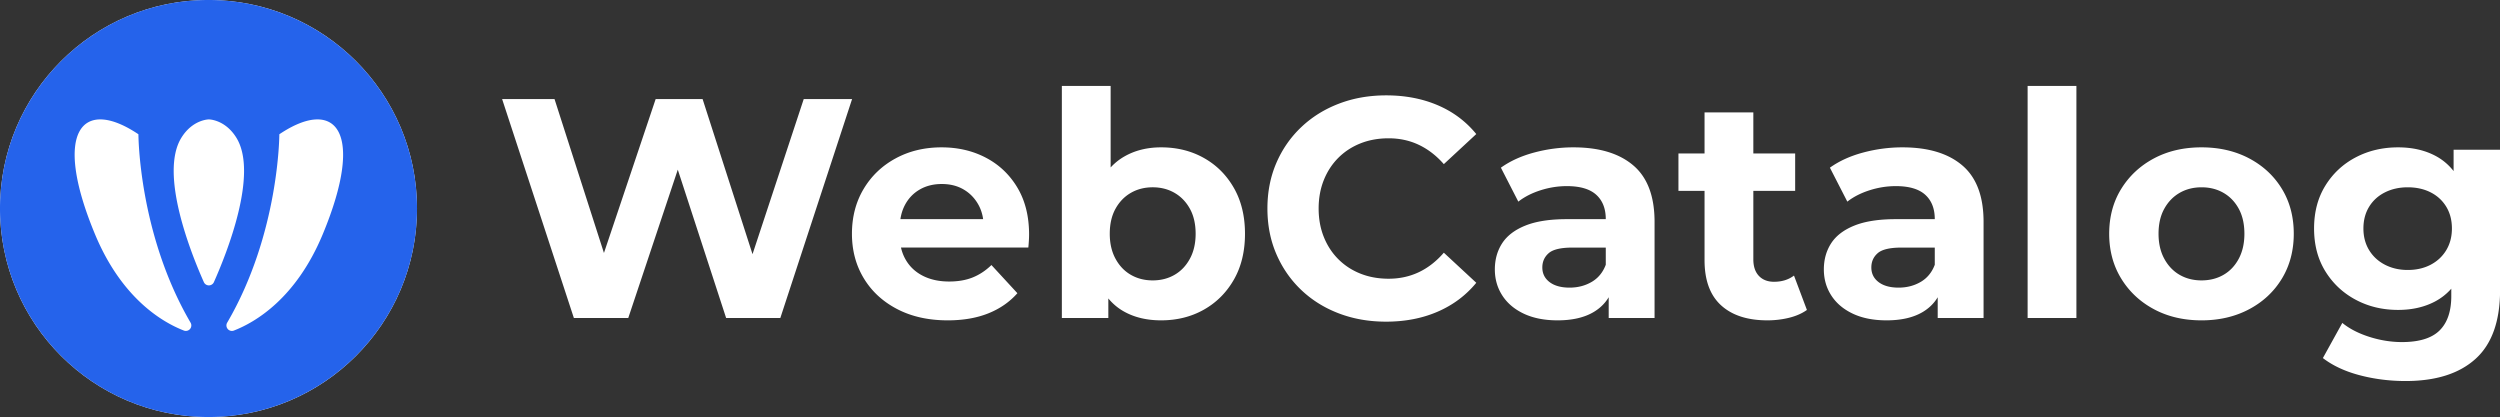 <svg xmlns="http://www.w3.org/2000/svg" width="4796" height="800" fill-rule="evenodd" xmlns:v="https://vecta.io/nano"><rect width="100%" height="100%" fill="#333333" stroke="none"/><circle fill="#fff" cx="400" cy="400" r="400"/><path d="M400 0c220.765 0 400 179.235 400 400S620.765 800 400 800 0 620.765 0 400 179.235 0 400 0zM265.548 257.568c-107.818-72.325-165.85-6.526-83.218 191.984 51.369 123.401 129.585 168.722 170.481 184.618 4.181 1.583 8.9.342 11.772-3.087a10.53 10.53 0 0 0 .987-12.144C265.548 447.696 265.548 257.568 265.548 257.568zm270.327 0s0 190.128-100.022 361.371a10.53 10.53 0 0 0 .987 12.144c2.872 3.429 7.591 4.67 11.782 3.087 40.886-15.895 119.102-61.217 170.471-184.618 82.632-198.51 24.6-264.309-83.218-191.984zM400.721 229.06h-.018c-.607.003-31.071.349-52.61 34.946-42.908 68.906 18.26 221.772 43.016 277.312a10.56 10.56 0 0 0 9.604 6.174 10.55 10.55 0 0 0 9.604-6.174c24.756-55.541 85.924-208.407 43.016-277.312-21.757-34.946-52.619-34.946-52.619-34.946z" fill="#2563eb"/><path d="M1100.901 610L963.238 190h100.547l119.466 371.981h-50.391L1257.829 190h90.019l119.709 371.981h-48.478L1541.891 190h92.766l-137.662 420h-104.006l-106.425-326.606h27.759L1205.272 610zm717.226 4.556c-36.863 0-69.106-7.159-96.731-21.478s-49.034-34.016-64.228-59.091-22.791-53.572-22.791-85.491c0-32.238 7.436-60.853 22.308-85.847s35.322-44.57 61.35-58.73 55.436-21.239 88.223-21.239c31.675 0 60.186 6.702 85.533 20.105s45.416 32.584 60.206 57.544 22.186 54.83 22.186 89.611c0 3.594-.139 7.688-.417 12.281s-.617 8.809-1.017 12.647h-262.378v-54.544h212.822l-36.159 16.312c.244-16.662-3.081-31.242-9.975-43.739s-16.331-22.272-28.312-29.325-25.988-10.58-42.019-10.58c-16.025 0-30.128 3.527-42.309 10.58s-21.619 16.889-28.312 29.508-10.041 27.5-10.041 44.644v14.606c0 17.625 3.886 33.066 11.658 46.322s18.789 23.47 33.052 30.642 30.966 10.758 50.109 10.758c17.131 0 32.166-2.603 45.103-7.809s24.928-13.138 35.972-23.794l49.8 54.028c-15.037 16.956-33.713 29.875-56.025 38.756s-48.181 13.322-77.606 13.322zm409.329 0c-28.069 0-52.33-5.941-72.783-17.822s-36.106-30.12-46.959-54.717-16.28-55.77-16.28-93.52c0-37.837 5.667-68.953 17.002-93.347s27.267-42.57 47.798-54.53 44.272-17.939 71.222-17.939c30.488 0 57.853 6.8 82.097 20.4s43.444 32.798 57.6 57.595 21.234 54.07 21.234 87.82-7.078 63.023-21.234 87.82-33.356 44.036-57.6 57.717-51.609 20.522-82.097 20.522zM2037.059 610V164.8h93.6v187.594l-6 95.738 1.575 95.747V610h-89.175zm174.291-72.084c15.55 0 29.497-3.547 41.841-10.641s22.183-17.411 29.517-30.952 11.002-29.483 11.002-47.827c0-18.744-3.667-34.747-11.002-48.009s-17.173-23.441-29.517-30.534-26.291-10.641-41.841-10.641-29.498 3.547-41.845 10.641-22.187 17.272-29.522 30.534-11.002 29.266-11.002 48.009c0 18.344 3.667 34.286 11.002 47.827s17.175 23.858 29.522 30.952 26.295 10.641 41.845 10.641zm447.554 79.153c-32.631 0-62.825-5.3-90.581-15.9s-51.833-25.641-72.23-45.122-36.273-42.441-47.63-68.878-17.034-55.494-17.034-87.169 5.678-60.731 17.034-87.169 27.294-49.397 47.813-68.878 44.655-34.522 72.408-45.122 57.948-15.9 90.586-15.9c36.375 0 69.316 6.295 98.822 18.886s54.175 31.039 74.006 55.345l-62.241 57.712c-14.331-16.325-30.325-28.667-47.981-37.027s-36.969-12.539-57.937-12.539c-19.631 0-37.619 3.245-53.962 9.736s-30.505 15.723-42.483 27.698-21.272 26.213-27.881 42.713-9.914 34.681-9.914 54.544 3.305 38.044 9.914 54.544 15.903 30.738 27.881 42.713 26.139 21.208 42.483 27.698 34.331 9.736 53.962 9.736c20.969 0 40.281-4.18 57.938-12.539s33.65-20.823 47.981-37.392l62.241 57.722c-19.831 24.144-44.5 42.611-74.006 55.402s-62.569 19.186-99.187 19.186zM3086.128 610v-62.906l-5.616-14.156V420.372c0-20.106-6.108-35.686-18.323-46.739s-31.011-16.58-56.386-16.58c-16.975 0-33.786 2.661-50.433 7.983s-30.855 12.586-42.623 21.792l-33.422-65.137c17.75-12.725 39-22.408 63.75-29.048a290.2 290.2 0 0 1 75.525-9.961c49.4 0 87.669 11.573 114.806 34.72s40.706 59.223 40.706 108.23V610h-87.984zm-98.072 4.556c-25.106 0-46.659-4.239-64.659-12.717s-31.781-20.116-41.344-34.913-14.344-31.473-14.344-50.03c0-19.025 4.675-35.758 14.025-50.198s24.22-25.762 44.611-33.966 46.983-12.305 79.777-12.305h85.416v54.544H3016.5c-22.125 0-37.272 3.567-45.441 10.702s-12.253 16.267-12.253 27.398c0 11.7 4.65 21.077 13.95 28.13s22.088 10.58 38.363 10.58c15.719 0 29.831-3.647 42.338-10.941s21.525-18.272 27.056-32.934l14.137 43.463c-6.644 20.537-18.97 36.203-36.98 46.997s-41.214 16.191-69.614 16.191zm402.535 0c-38.2 0-67.848-9.633-88.945-28.898s-31.645-48.12-31.645-86.564V215.603h93.6v281.925c0 13.619 3.545 24.194 10.636 31.725s16.808 11.297 29.152 11.297c14.975 0 27.709-3.966 38.203-11.897l24.797 65.962c-9.437 6.725-20.853 11.73-34.247 15.014s-27.244 4.927-41.55 4.927zm-170.663-248.344v-71.841h223.903v71.841h-223.903zM3717.288 610v-62.906l-5.616-14.156V420.372c0-20.106-6.108-35.686-18.323-46.739s-31.011-16.58-56.386-16.58c-16.975 0-33.786 2.661-50.433 7.983s-30.855 12.586-42.623 21.792l-33.422-65.137c17.75-12.725 39-22.408 63.75-29.048a290.2 290.2 0 0 1 75.525-9.961c49.4 0 87.669 11.573 114.806 34.72s40.706 59.223 40.706 108.23V610h-87.984zm-98.072 4.556c-25.106 0-46.659-4.239-64.659-12.717s-31.781-20.116-41.344-34.913-14.344-31.473-14.344-50.03c0-19.025 4.675-35.758 14.025-50.198s24.22-25.762 44.611-33.966 46.983-12.305 79.777-12.305h85.416v54.544h-75.038c-22.125 0-37.272 3.567-45.441 10.702s-12.253 16.267-12.253 27.398c0 11.7 4.65 21.077 13.95 28.13s22.087 10.58 38.363 10.58c15.719 0 29.831-3.647 42.337-10.941s21.525-18.272 27.056-32.934l14.138 43.463c-6.644 20.537-18.97 36.203-36.98 46.997s-41.214 16.191-69.614 16.191zM3889.78 610V164.8h93.6V610zm333.516 4.556c-34.194 0-64.592-7.12-91.195-21.361s-47.561-33.881-62.873-58.922-22.969-53.655-22.969-85.842c0-32.431 7.68-61.091 23.039-85.978s36.291-44.405 62.794-58.552 56.905-21.22 91.205-21.22c34.306 0 64.817 7.066 91.533 21.197s47.647 33.627 62.794 58.486 22.72 53.552 22.72 86.077c0 32.269-7.558 60.902-22.673 85.898s-36.077 44.616-62.883 58.856-57.303 21.361-91.491 21.361zm0-76.641c15.794 0 29.863-3.547 42.206-10.641s22.123-17.411 29.339-30.952 10.823-29.498 10.823-47.873c0-18.712-3.608-34.7-10.823-47.962s-16.995-23.441-29.339-30.534-26.35-10.641-42.019-10.641c-15.675 0-29.684 3.547-42.028 10.641s-22.183 17.272-29.517 30.534-11.002 29.25-11.002 47.962c0 18.375 3.667 34.333 11.002 47.873s17.166 23.858 29.494 30.952 26.283 10.641 41.864 10.641zm391.515 193.041c-30.469 0-59.783-3.703-87.942-11.109s-51.714-18.391-70.664-32.953l37.275-67.416c13.762 11.206 31.088 20.131 51.975 26.775s41.7 9.966 62.438 9.966c33.069 0 57.111-7.408 72.127-22.223s22.523-36.845 22.523-66.089v-48.234l6-81.366-1.575-81.722v-69.356h89.175v268.959c0 59.737-15.669 103.8-47.006 132.188s-76.113 42.581-134.325 42.581zm-14.456-136.425c-29.769 0-56.834-6.5-81.197-19.5s-43.762-31.178-58.2-54.534-21.656-50.753-21.656-82.191c0-31.431 7.219-58.827 21.656-82.186s33.837-41.439 58.2-54.239 51.428-19.2 81.197-19.2c27.438 0 51.463 5.48 72.075 16.439s36.767 27.958 48.464 50.995 17.545 52.434 17.545 88.191-5.848 65.155-17.545 88.195-27.852 40.139-48.464 51.295-44.637 16.734-72.075 16.734zm18.628-76.631c16.588 0 31.255-3.347 44.002-10.041s22.727-16.031 29.939-28.012 10.819-25.828 10.819-41.541c0-15.869-3.606-29.755-10.819-41.658s-17.192-21.102-29.939-27.595-27.414-9.741-44.002-9.741c-16.194 0-30.762 3.247-43.706 9.741s-23.062 15.692-30.356 27.595-10.941 25.789-10.941 41.658c0 15.712 3.647 29.559 10.941 41.541s17.413 21.319 30.356 28.012 27.513 10.041 43.706 10.041z" fill="#fff" fill-rule="nonzero"/></svg>